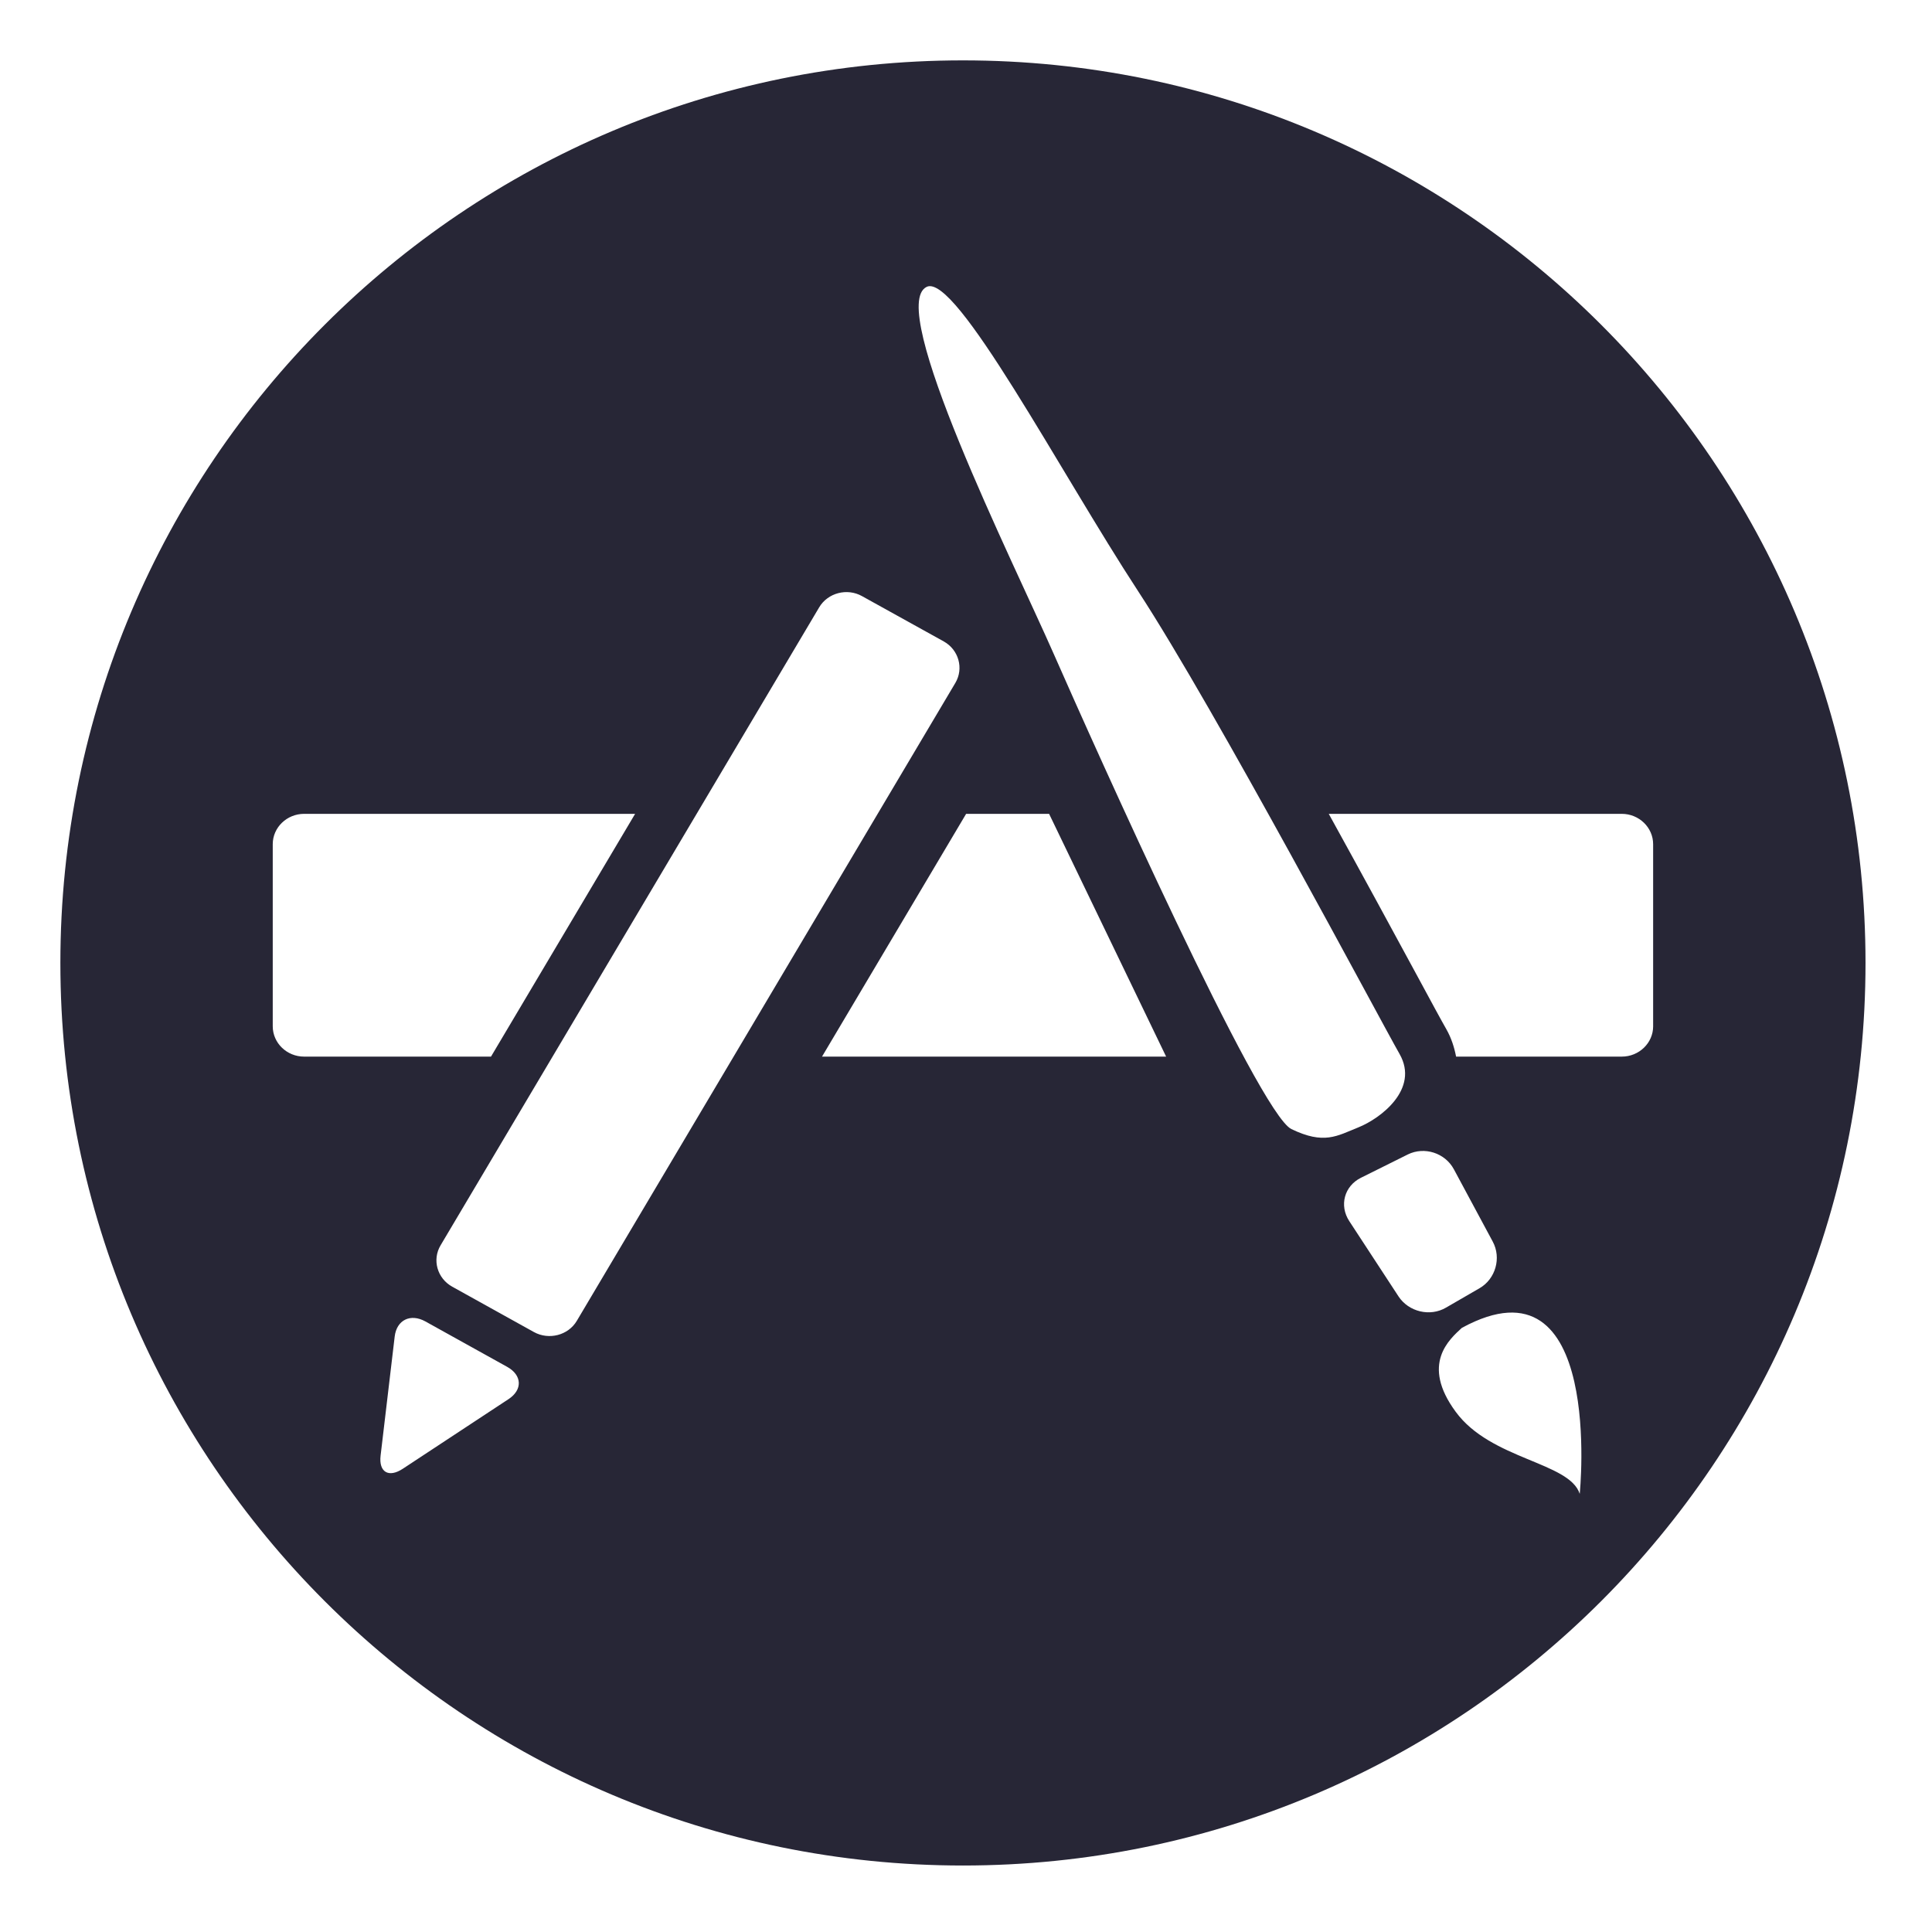 <?xml version="1.0" standalone="no"?><!DOCTYPE svg PUBLIC "-//W3C//DTD SVG 1.1//EN" "http://www.w3.org/Graphics/SVG/1.1/DTD/svg11.dtd"><svg t="1708064785249" class="icon" viewBox="0 0 1024 1024" version="1.1" xmlns="http://www.w3.org/2000/svg" p-id="6977" xmlns:xlink="http://www.w3.org/1999/xlink" width="200" height="200"><path d="M510.381 32c-264.202 0-478.381 214.179-478.381 478.381s214.179 478.381 478.381 478.381c264.204 0 478.381-214.179 478.381-478.381s-214.178-478.381-478.381-478.381zM161.186 560.028c-9.154 0-16.625-7.209-16.625-16.085v-96.515c0-8.842 7.471-16.073 16.625-16.073h175.439l-76.384 128.673h-99.055zM269.535 741.568l-55.993 36.875c-7.53 4.987-12.86 1.823-11.816-6.962l7.471-63.096c1.042-8.782 8.372-12.379 16.301-7.981l43.33 24.063c7.914 4.416 8.238 12.149 0.707 17.101zM282.978 706.010l-43.33-24.066c-7.922-4.413-10.716-14.278-6.103-21.947l200.638-338.097c4.551-7.685 14.815-10.381 22.729-5.926l43.33 24.015c7.925 4.449 10.654 14.323 6.109 21.981l-200.641 338.125c-4.548 7.673-14.815 10.299-22.732 5.915zM435.686 560.028l76.378-128.673h43.98l62.029 128.673h-182.387zM684.458 598.428c-17.348-8.411-103.738-201.322-125.873-251.656-22.155-50.332-89.063-184.314-67.423-194.729 15.401-7.482 70.668 98.023 112.104 161.355 41.377 63.34 127.902 226.657 138.547 245.257 10.595 18.643-10.193 34.187-21.749 38.833-11.569 4.659-18.272 9.292-35.606 0.939zM741.227 687.1l-26.106-39.911c-5.397-8.29-2.594-18.539 6.16-22.923l24.881-12.382c8.774-4.333 19.754-0.83 24.42 7.859l20.596 38.324c4.683 8.676 1.492 19.805-6.956 24.696l-17.793 10.294c-8.445 4.971-19.806 2.272-25.203-5.957zM837.292 791.781c-5.453-16.904-47.090-18.029-65.732-43.496-18.705-25.373-3.248-38.451 3.247-44.483 75.612-41.212 62.484 87.98 62.484 87.98zM859.579 560.028h-87.819c-0.968-4.956-2.541-9.925-5.192-14.571-2.288-3.965-8.065-14.633-16.116-29.53-11.622-21.479-28.317-52.211-46.186-84.572h155.305c9.154 0 16.622 7.232 16.622 16.079v96.509h0.008c-0.001 8.875-7.469 16.085-16.623 16.085z" fill="#272636" p-id="6978"></path></svg>